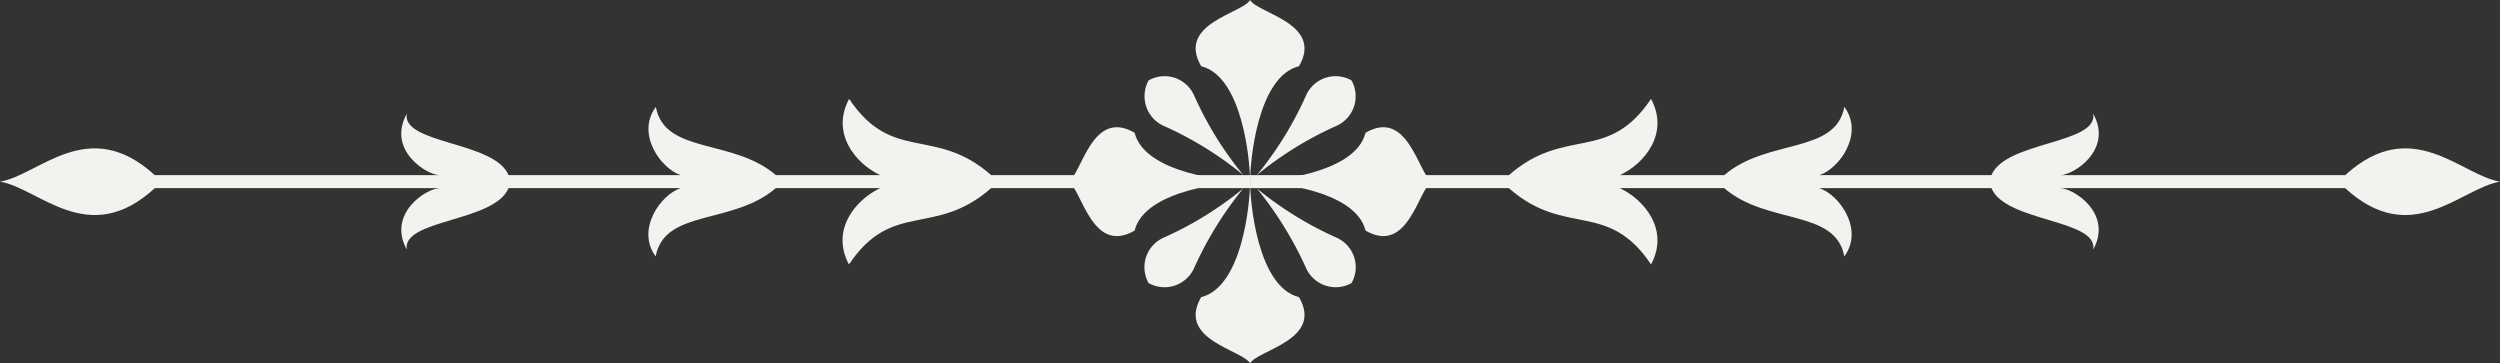<svg xmlns="http://www.w3.org/2000/svg" width="146.15" height="21.24" viewBox="0 0 146.15 21.24"><rect x="0" y="0" width="146.15" height="21.24" fill="#333333" stroke="none"/><defs><style>.a{fill:#f3f2ee;}</style></defs><g transform="translate(-2.62 -14.63)"><path class="a" d="M75.7,24.87H60.57c-3.31-2.9-5.77-.67-8.31-4.46-1.08,2.01.37,3.78,1.82,4.46h-6.1c-2.5-2.16-6.5-1.2-7.02-3.99-1.17,1.57.29,3.61,1.46,3.99H32.35c-.82-1.99-6.24-1.81-5.95-3.59-1.17,2.11,1.15,3.59,1.94,3.59H11.67c-3.9-3.56-6.77.01-9.05.38,2.29.37,5.16,3.95,9.05.38H28.34c-.79,0-3.1,1.48-1.94,3.59-.29-1.78,5.12-1.6,5.95-3.59H42.41c-1.17.38-2.62,2.42-1.46,3.99.52-2.79,4.52-1.83,7.02-3.99h6.1c-1.45.69-2.9,2.45-1.82,4.46,2.54-3.79,5.01-1.56,8.31-4.46H75.7Z"/><path class="a" d="M75.7,24.87H90.83c3.31-2.9,5.77-.67,8.31-4.46,1.08,2.01-.37,3.78-1.82,4.46h6.1c2.5-2.16,6.5-1.2,7.02-3.99,1.17,1.57-.29,3.61-1.46,3.99h10.06c.82-1.99,6.24-1.81,5.95-3.59,1.17,2.11-1.15,3.59-1.94,3.59h16.67c3.9-3.56,6.77.01,9.05.38-2.29.37-5.16,3.95-9.05.38H123.05c.79,0,3.1,1.48,1.94,3.59.29-1.78-5.12-1.6-5.95-3.59H108.98c1.17.38,2.62,2.42,1.46,3.99-.52-2.79-4.52-1.83-7.02-3.99h-6.1c1.45.69,2.9,2.45,1.82,4.46-2.54-3.79-5.01-1.56-8.31-4.46H75.7Z"/><path class="a" d="M75.7,25.25c0-1.22.44-6.15,2.86-6.75,1.45-2.5-2.43-3.09-2.86-3.87-.43.78-4.31,1.37-2.86,3.87C75.26,19.11,75.7,24.03,75.7,25.25Z"/><path class="a" d="M75.7,25.25c0,1.22.44,6.15,2.86,6.75,1.45,2.5-2.43,3.09-2.86,3.87-.43-.78-4.31-1.37-2.86-3.87C75.26,31.4,75.7,26.48,75.7,25.25Z"/><path class="a" d="M75.7,25.25c-1.22,0-6.15-.44-6.75-2.86-2.5-1.45-3.09,2.43-3.87,2.86.78.43,1.37,4.31,3.87,2.86C69.55,25.69,74.48,25.25,75.7,25.25Z"/><path class="a" d="M75.7,25.25c1.22,0,6.15-.44,6.75-2.86,2.5-1.45,3.09,2.43,3.87,2.86-.78.43-1.37,4.31-3.87,2.86C81.85,25.69,76.92,25.25,75.7,25.25Z"/><path class="a" d="M75.3,24.86a20.465,20.465,0,0,1-2.89-4.69,1.886,1.886,0,0,0-2.64-.84,1.9,1.9,0,0,0,.84,2.64A20.465,20.465,0,0,1,75.3,24.86Z"/><path class="a" d="M76.1,25.65a20.465,20.465,0,0,0,4.69,2.89,1.886,1.886,0,0,1,.84,2.64,1.9,1.9,0,0,1-2.64-.84A21.2,21.2,0,0,0,76.1,25.65Z"/><path class="a" d="M75.3,25.65a20.465,20.465,0,0,1-4.69,2.89,1.886,1.886,0,0,0-.84,2.64,1.9,1.9,0,0,0,2.64-.84A20.824,20.824,0,0,1,75.3,25.65Z"/><path class="a" d="M76.1,24.86a20.465,20.465,0,0,0,2.89-4.69,1.886,1.886,0,0,1,2.64-.84,1.9,1.9,0,0,1-.84,2.64A20.465,20.465,0,0,0,76.1,24.86Z"/></g></svg>